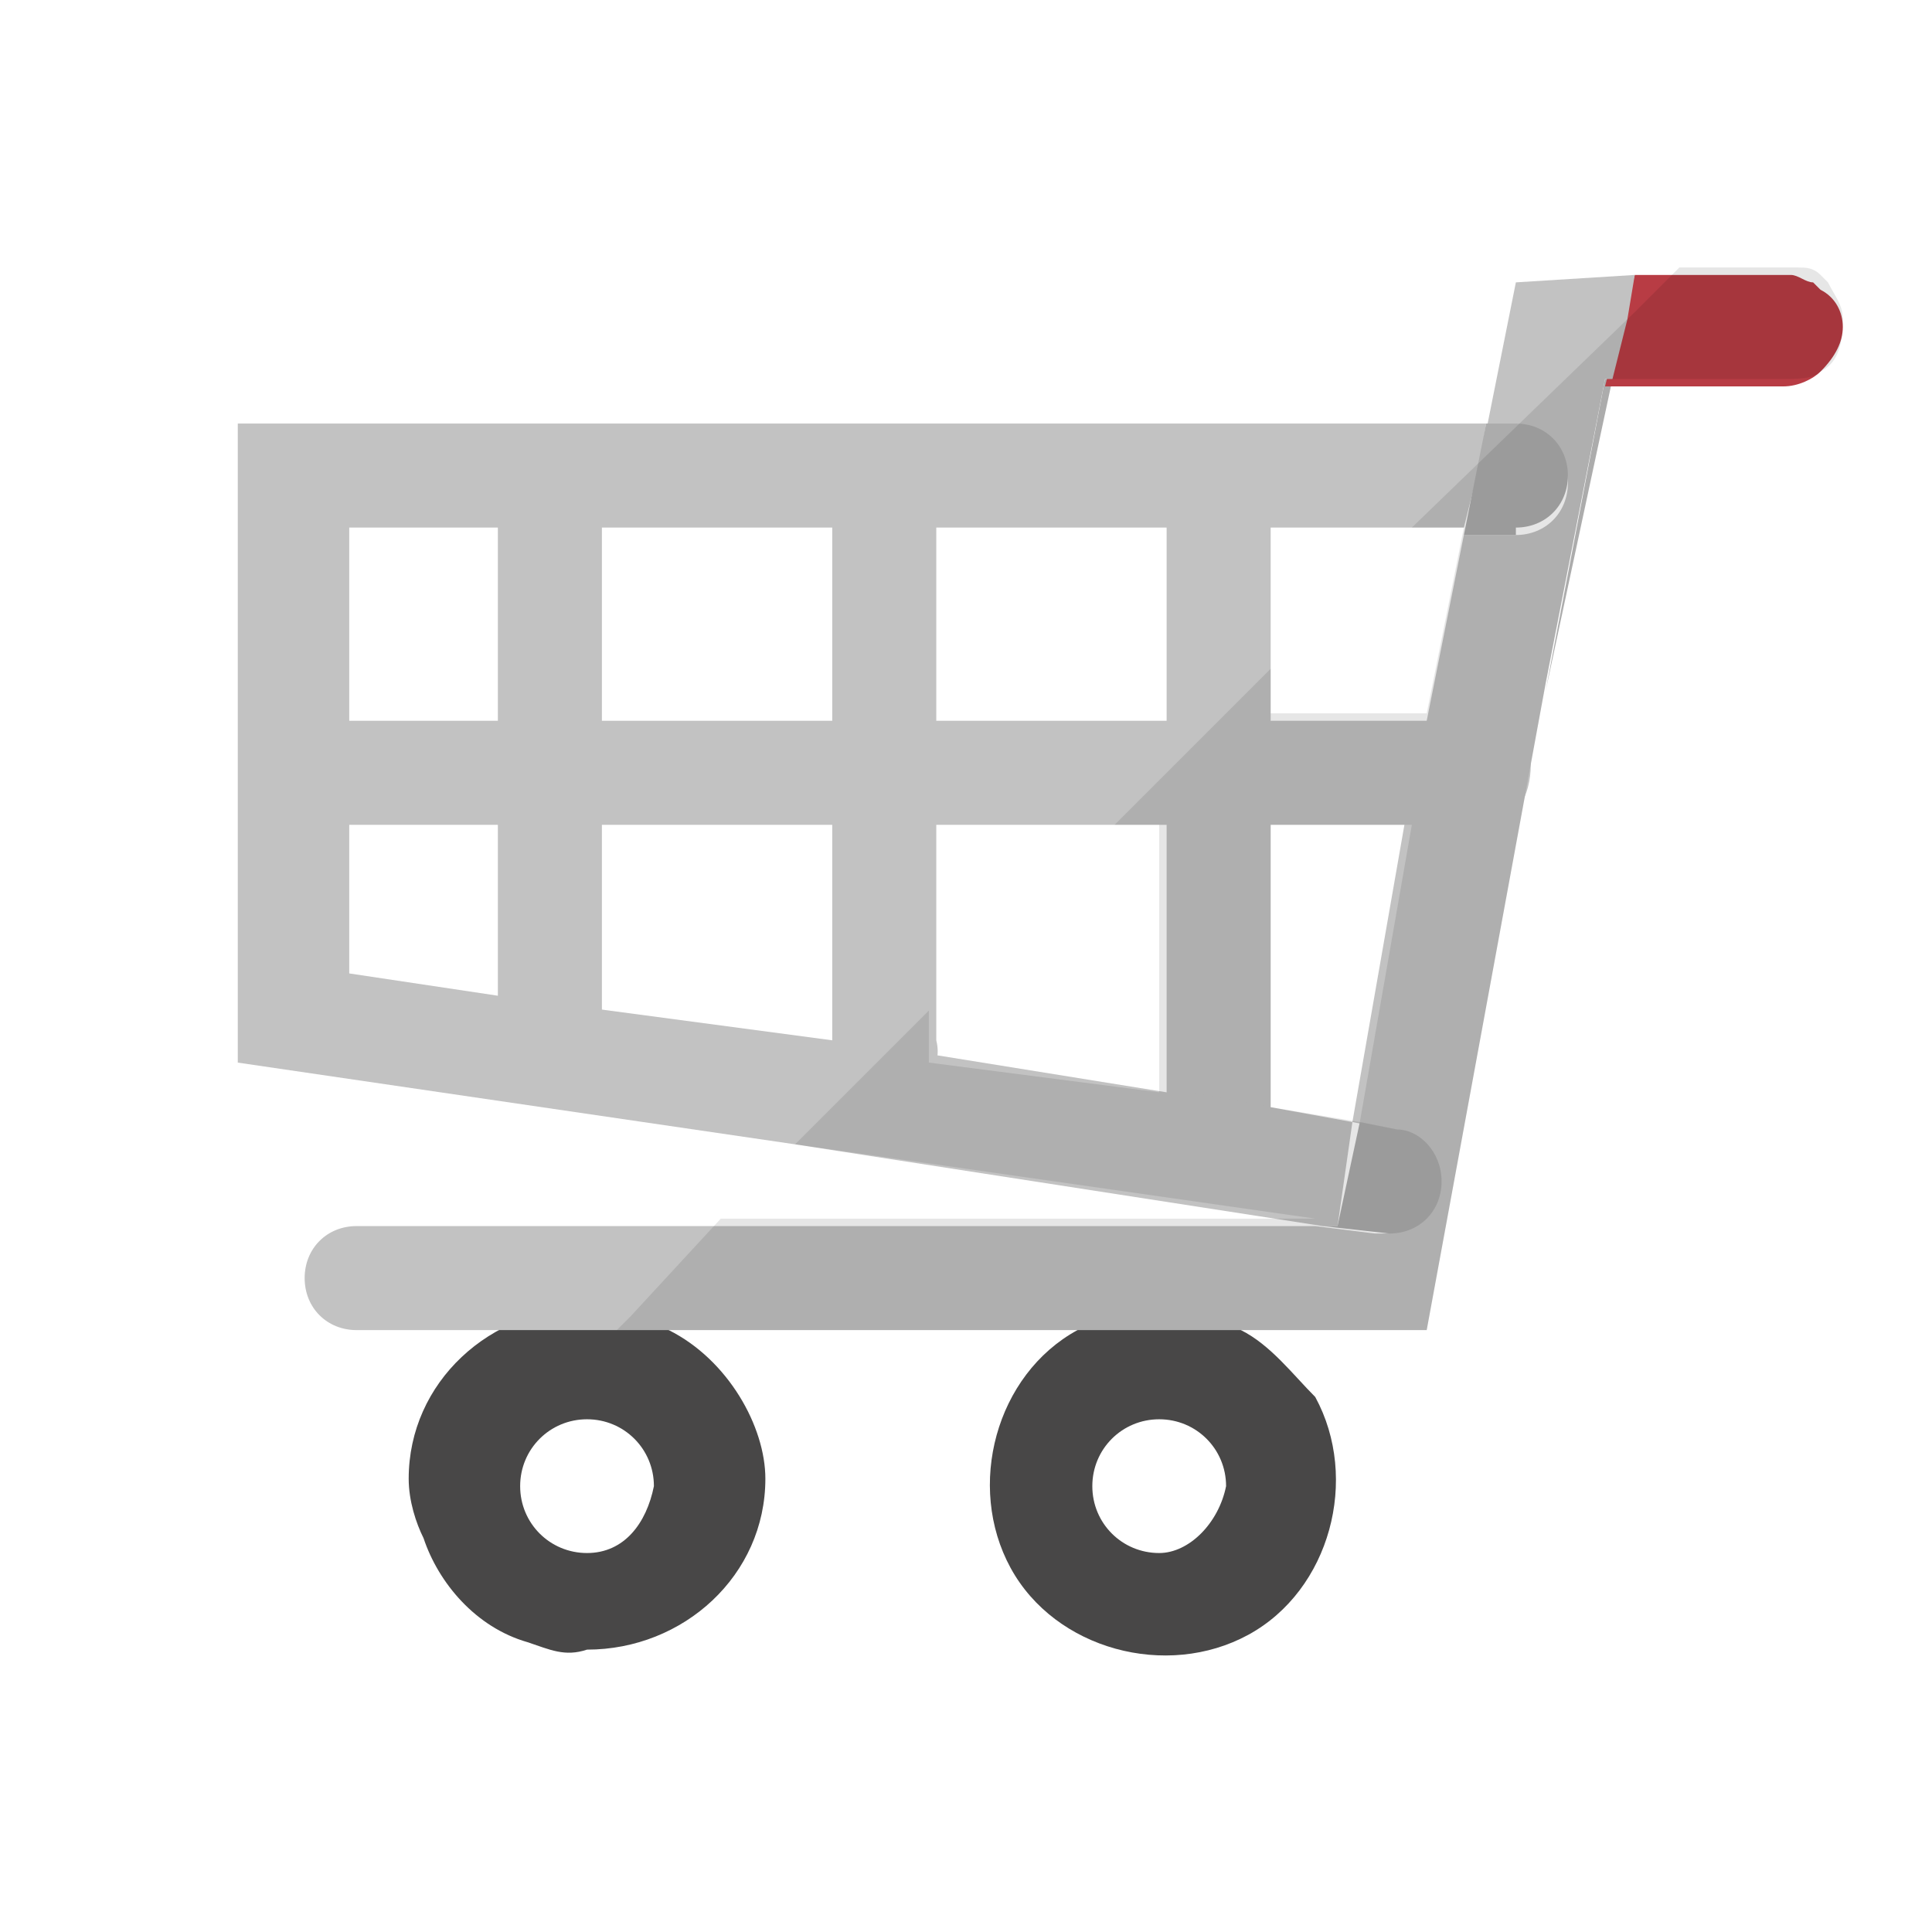 <svg enable-background="new 0 0 26 26" height="26" viewBox="0 0 26 26" width="26" xmlns="http://www.w3.org/2000/svg"><path d="m16.7 17.9c-.3-.2-.7-.3-1.1-.3s-.8.1-1.1.3c-1.1.6-1.5 2.1-.9 3.2s2.1 1.5 3.2.9 1.5-2.1.9-3.2c-.3-.3-.6-.7-1-.9zm-1.1 3c-.5 0-.9-.4-.9-.9s.4-.9.9-.9.9.4.9.9c-.1.5-.5.9-.9.9z" fill="#484747"/><path d="m9 17.9c-.2-.1-.3-.2-.5-.2-.2-.1-.4-.1-.6-.1-1.3 0-2.4 1-2.4 2.3 0 .3.1.6.2.8.2.6.7 1.2 1.4 1.4.3.1.5.2.8.1 1.3 0 2.4-1 2.4-2.3 0-.7-.5-1.6-1.3-2zm-1.1 3c-.5 0-.9-.4-.9-.9s.4-.9.9-.9.9.4.9.9c-.1.5-.4.9-.9.9z" fill="#484747"/><g fill="#c2c2c2"><path d="m19.8 11.1h-15.7c-.4 0-.7-.4-.6-.8 0-.3.3-.6.6-.6h15.7c.4 0 .8.2.8.6s-.2.8-.6.8c-.1 0-.1 0-.2 0z"/><path d="m7.4 14.8c-.4 0-.7-.3-.7-.7v-7.3c0-.4.3-.8.7-.8s.7.3.7.7v7.3c.1.4-.2.7-.7.8z"/><path d="m11.9 14.8c-.4 0-.7-.3-.7-.7v-7.3c0-.4.3-.7.7-.7s.7.3.7.7v7.2c.1.4-.2.7-.7.8z"/><path d="m16.4 15.8c-.4 0-.7-.3-.7-.7v-8.3c0-.4.2-.8.6-.8s.8.2.8.6v.2 8.2c0 .4-.3.7-.7.8z"/></g><path d="m20.8 9.3.9-4.2h-.1z" fill="#acacac"/><path d="m24.8 4.4c0 .2-.1.4-.3.6-.1.1-.3.2-.5.2h-2.4l.2-.8.2-.7h2.1c.1 0 .2.1.3.1l.1.1c.2.1.3.3.3.5z" fill="#b83c44"/><path d="m22 3.7-.1.6-.2.8h-.1l-.8 4.1-1.6 8.7h-14.4c-.4 0-.7-.3-.7-.7s.3-.7.7-.7h12.9l.8.1h.1c.4 0 .7-.3.7-.7s-.3-.7-.6-.7l-.5-.1.7-4 .3-1.4.5-2.5h.7c.4 0 .7-.3.7-.7s-.3-.7-.7-.7h-.4l.4-2z" fill="#c2c2c2"/><path d="m20 5.7-.1.6-.2.8h-15v6l2 .3 1.5.2 3 .4.8.1.6.1 3.1.5h.3l1.1.2 1.1.2-.2 1.4h-.2l-7.1-1.1-7.5-1.1v-8.6z" fill="#c2c2c2"/><path d="m20.4 7.1c.4 0 .7-.3.7-.7s-.3-.7-.7-.7h-.4l-.3 1.5h.7z" fill="#acacac"/><path d="m18.7 16.6c.4 0 .7-.3.7-.7s-.3-.7-.6-.7l-.5-.1-.3 1.4h-.2z" fill="#acacac"/><path d="m16 14.9 1.1.2.8-4h-1.9z" fill="none"/><path d="m16.6 16.5h-8.1l1.1-1.1z" fill="none"/><path d="m24.8 4.3c0-.2-.1-.3-.2-.5l-.1-.1c-.1-.1-.2-.1-.3-.1h-1.6l-.6.6-3 2.9h.7l-.5 2.5h-2.1v-.6l-.6.6-.8.8-.7.7h.6v3.6l-3.1-.4c0-.1 0-.1 0-.2v-.5l-.5.5-.5.5-.8.8 7 1h-8l-1.2 1.3-.2.2h4 6.9l1.6-8.7.8-4.1h2.4c.2 0 .4 0 .5-.1.2-.1.3-.3.3-.7zm-7.7 10.6v-3.8h1.9l-.7 4z" opacity=".1"/></svg>